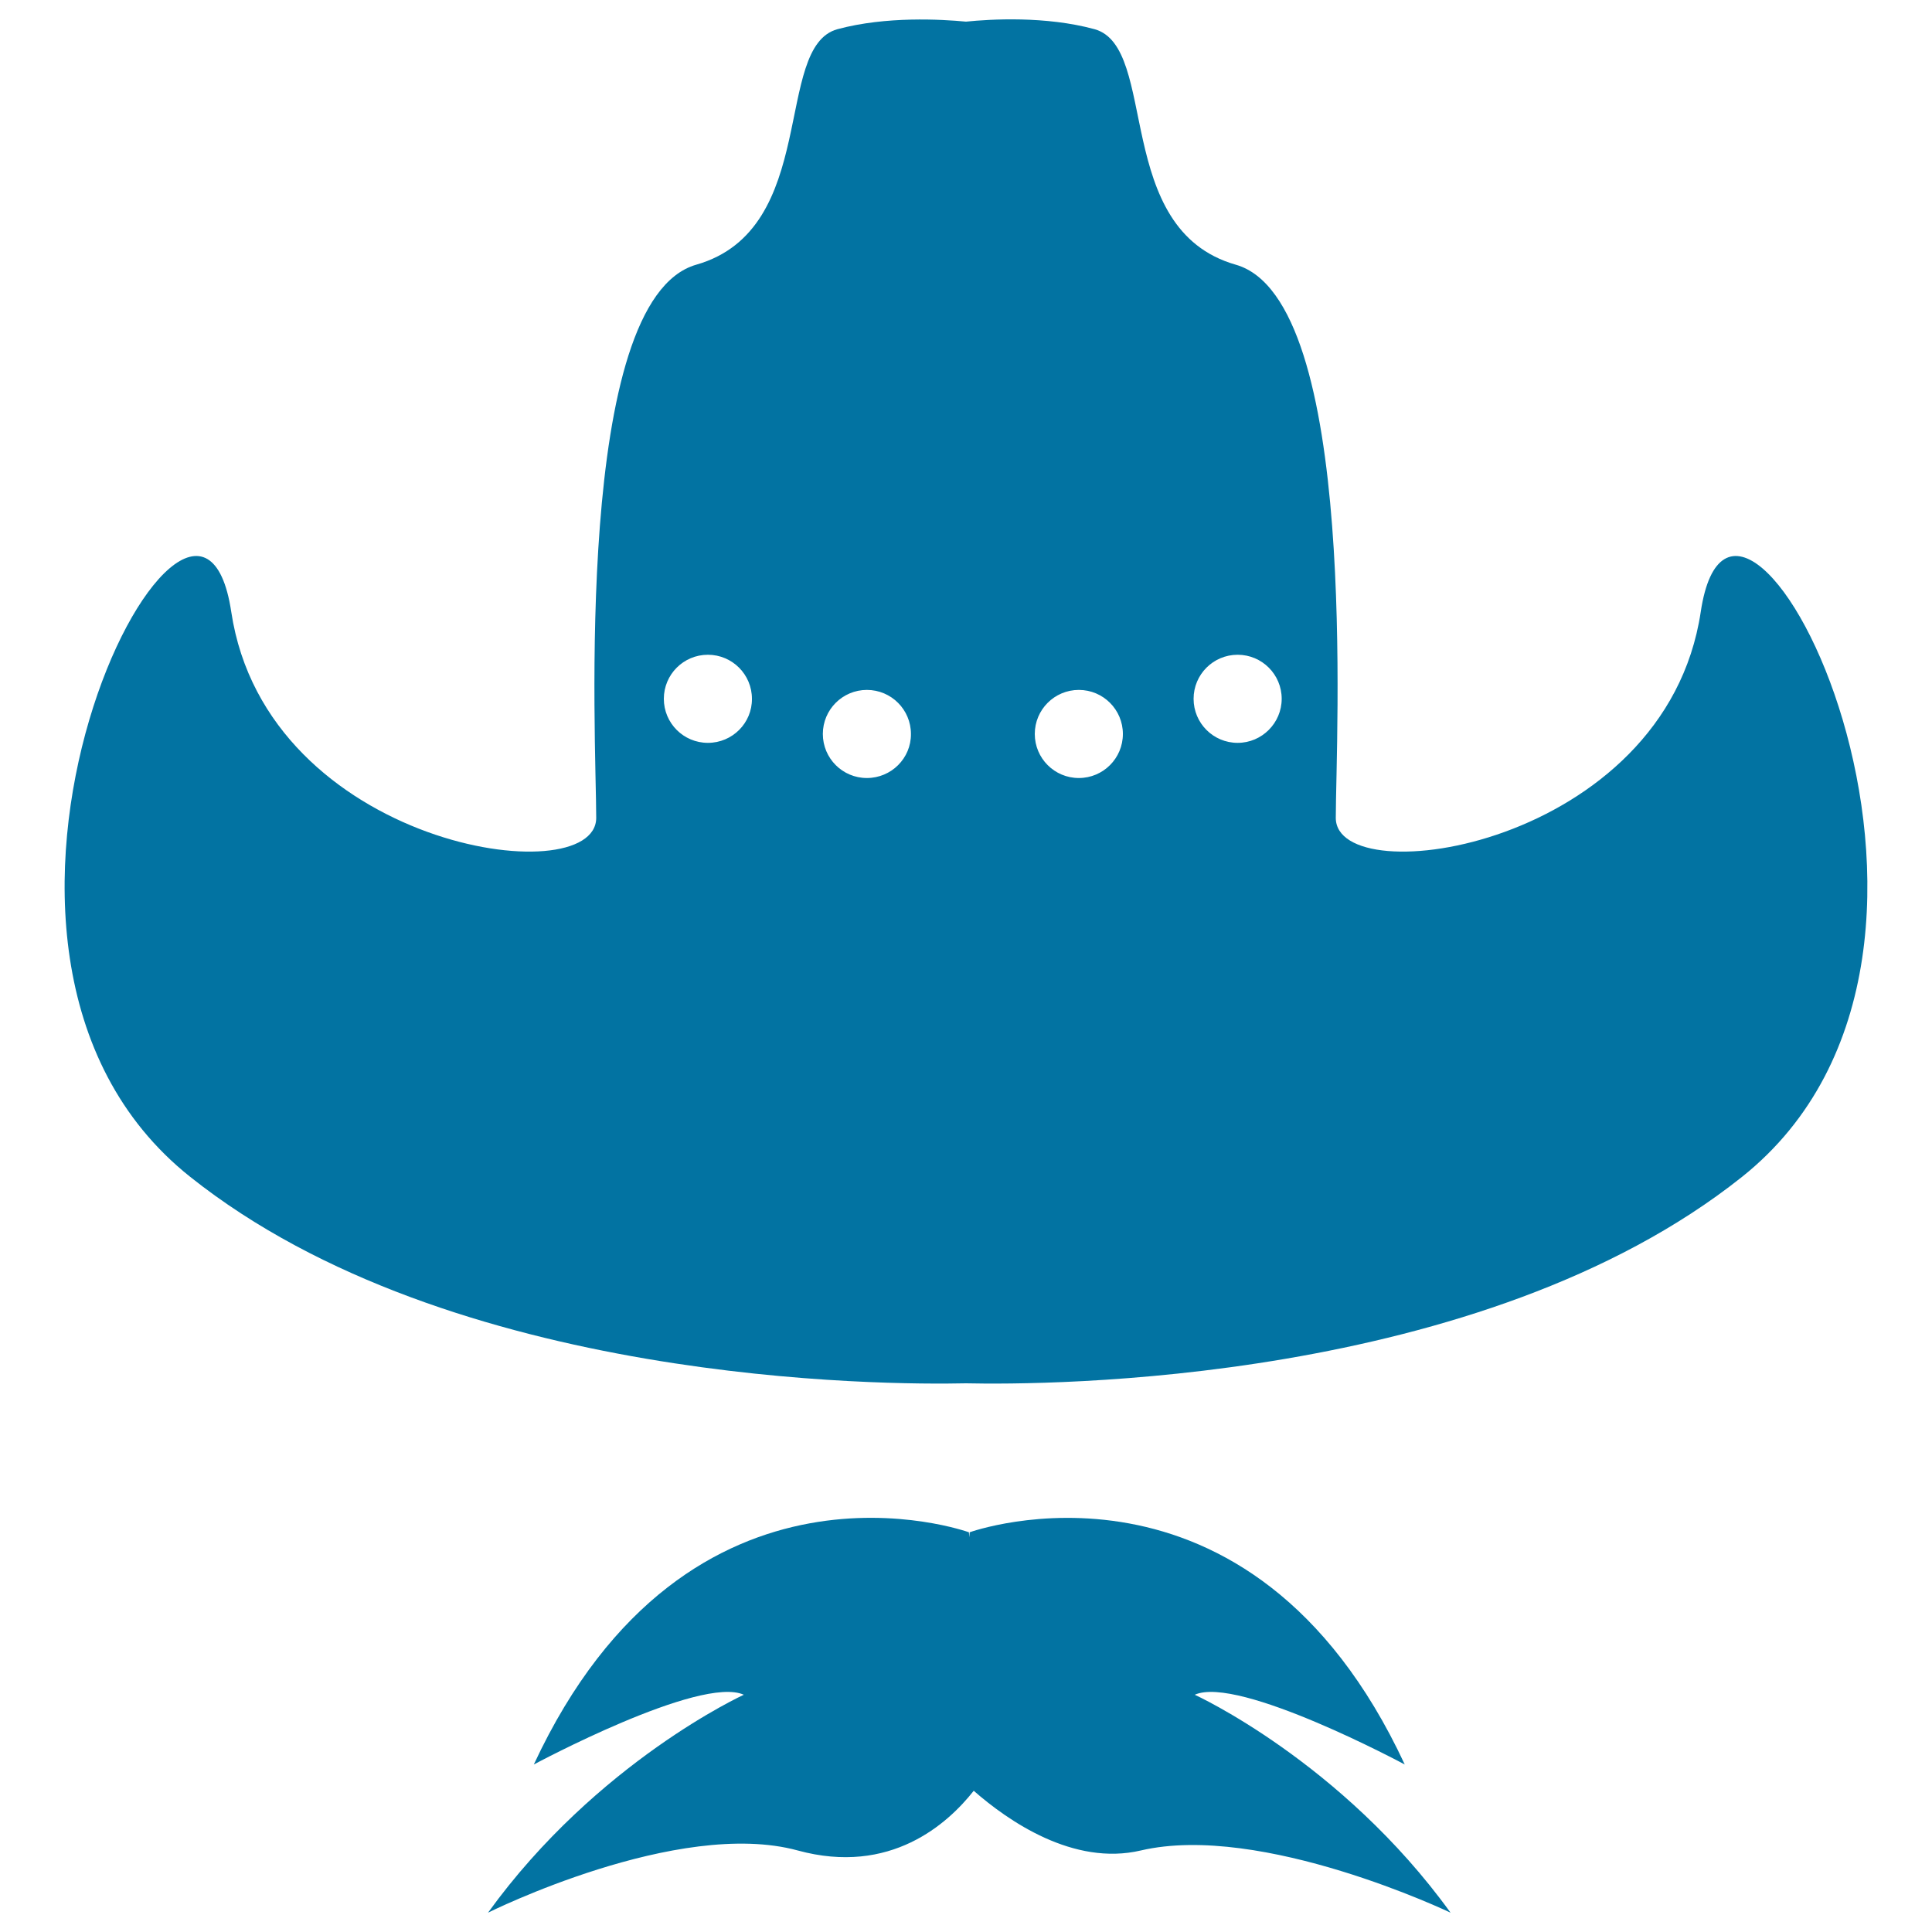 <svg xmlns="http://www.w3.org/2000/svg" viewBox="0 0 1000 1000" style="fill:#0273a2">
<title>Cowboy Hat With Moustache SVG icon</title>
<g><g><path d="M880.3,316.7C862,438.5,691.4,462.9,691.4,423.3c0-39.6,12.2-268.1-51.8-286.3c-64-18.3-39.6-112.7-73.1-121.9c-25.3-6.9-53.9-5.2-66.5-3.9c-12.6-1.2-41.3-2.9-66.5,3.9c-33.5,9.1-9.1,103.6-73.1,121.9c-64,18.3-51.8,246.7-51.8,286.3c0,39.6-170.6,15.2-188.9-106.6C101.4,194.8-50.9,490.3,98.4,609.1C233.6,716.8,458.8,716.9,500,716c41.2,0.9,266.4,0.8,401.6-106.8C1050.9,490.3,898.6,194.8,880.3,316.7z M366.4,384.5c-12.6,0-22.8-10.2-22.8-22.8c0-12.6,10.2-22.8,22.8-22.8c12.6,0,22.8,10.2,22.8,22.8C389.3,374.2,379.1,384.5,366.4,384.5z M448.7,402.7c-12.6,0-22.8-10.2-22.8-22.8c0-12.6,10.2-22.8,22.8-22.8c12.6,0,22.8,10.2,22.8,22.8C471.6,392.5,461.3,402.7,448.7,402.7z M558.4,402.7c-12.6,0-22.8-10.2-22.8-22.8c0-12.6,10.2-22.8,22.8-22.8c12.6,0,22.8,10.2,22.8,22.8C581.2,392.5,571,402.7,558.4,402.7z M640.6,384.5c-12.6,0-22.8-10.2-22.8-22.8c0-12.6,10.2-22.8,22.8-22.8s22.8,10.2,22.8,22.8C663.4,374.2,653.2,384.5,640.6,384.5z"/><path d="M618.4,877.2c22.5-10.2,108.7,36.1,108.7,36.1c-80.3-172.5-225.2-120.2-225.2-120.2l-0.2,2.6l-0.2-2.6c0,0-144.8-52.4-225.2,120.2c0,0,86.2-46.3,108.7-36.1c0,0-76,34.7-132.4,112.8c0,0,98.4-49.1,160.3-32.2c48,13.1,77.7-13.9,91.1-30.9c17.8,15.6,51.6,39.1,86.5,30.9C653,943.2,750.8,990,750.8,990C694.3,911.8,618.4,877.2,618.4,877.2z"/></g></g>
</svg>